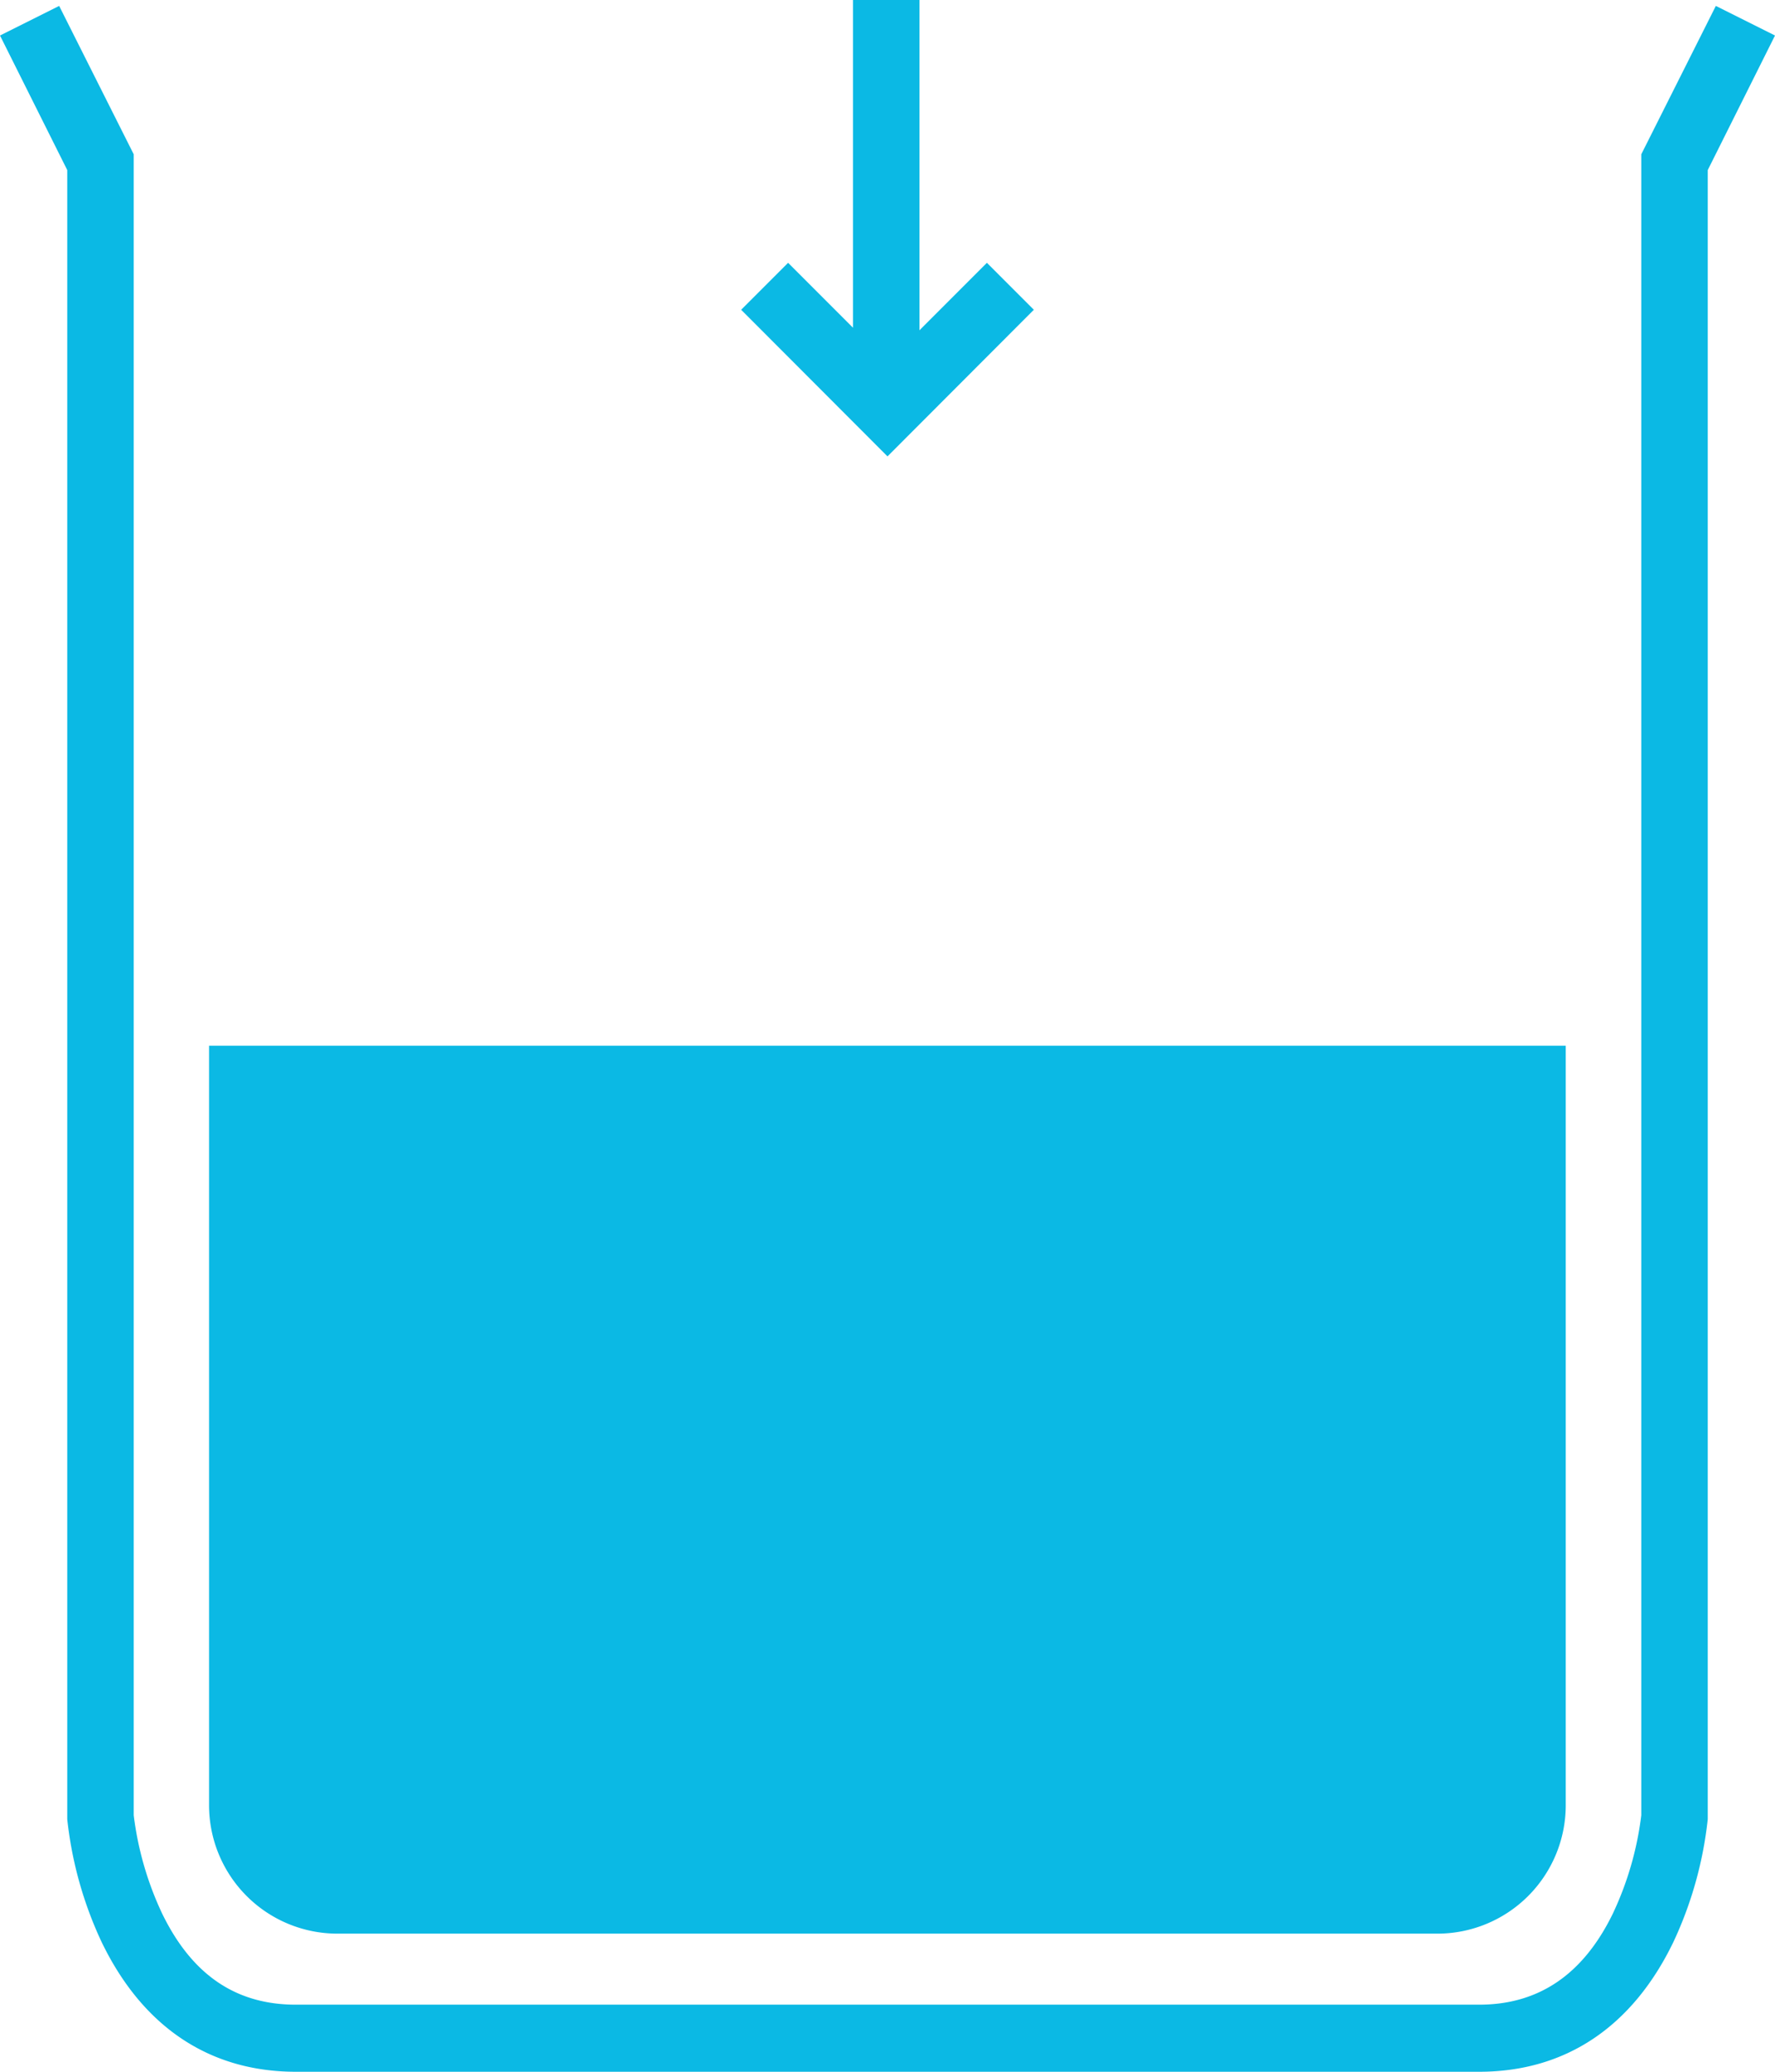 <svg xmlns="http://www.w3.org/2000/svg" viewBox="0 0 90 105"><defs><style>.cls-1{fill:#0bb9e4}</style></defs><g id="Layer_2" data-name="Layer 2"><g id="Layer_1-2" data-name="Layer 1"><path class="cls-1" d="M75 105H15c-4.37 0-7.77-2.27-9.85-6.58a19.56 19.56 0 0 1-1.74-6.22V8.62L0 1.8 3 .3l3.78 7.52V92a16.35 16.35 0 0 0 1.45 5c1.51 3.09 3.73 4.6 6.77 4.6h60c3 0 5.26-1.51 6.77-4.6a16.28 16.28 0 0 0 1.45-5V7.82L87 .3l3 1.5-3.41 6.82V92.2a19.56 19.56 0 0 1-1.74 6.22C82.77 102.73 79.37 105 75 105z"/><path class="cls-1" d="M10.61 53h68.78v38.52a6.51 6.51 0 0 1-6.5 6.48H17.11a6.51 6.51 0 0 1-6.51-6.51V53h.01zM52.42 15.7l-2.38-2.38-3.42 3.42V0h-3.37v16.61l-3.29-3.29-2.38 2.38L45 23.13l7.42-7.43z"/></g></g></svg>